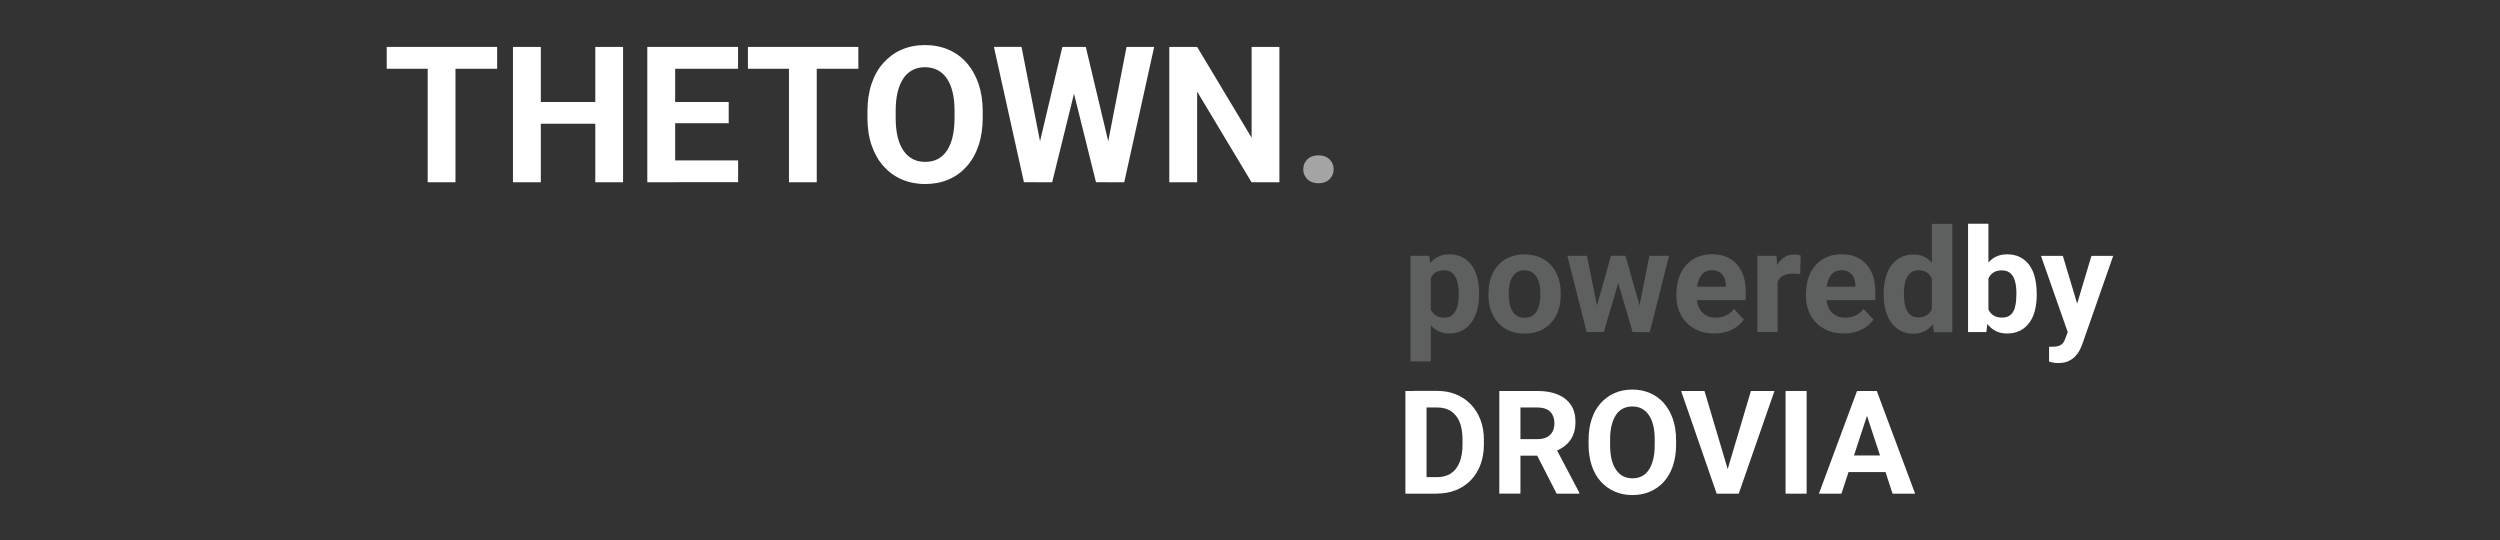 <svg xmlns="http://www.w3.org/2000/svg" id="Calque_1" viewBox="0 0 324 70"><rect x="0" y="0" width="324" height="70" fill="#333333" stroke="none"/><defs><style> .st0 { fill: #fff; } .st1 { fill: #5e5f5f; } .st2 { fill: #a5a4a4; } </style></defs><g><g><path class="st0" d="M64.43,6.08v2.83h-14.31v-2.83h14.31ZM59.03,6.08v17.54h-3.6V6.08h3.6Z"></path><path class="st0" d="M70.09,6.08v17.54h-3.61V6.08h3.61ZM78.17,13.22v2.82h-9.15v-2.82s9.15,0,9.15,0ZM80.75,6.08v17.54h-3.6V6.08h3.6Z"></path><path class="st0" d="M87.5,6.08v17.54h-3.61V6.08h3.61ZM95.65,6.08v2.83h-9.32v-2.83h9.32ZM94.44,13.22v2.75h-8.12v-2.75h8.12ZM95.66,20.79v2.82h-9.33v-2.82h9.33Z"></path><path class="st0" d="M111.24,6.08v2.83h-14.31v-2.83h14.31ZM105.85,6.08v17.54h-3.6V6.08h3.6Z"></path><path class="st0" d="M127.36,14.44v.83c0,1.33-.18,2.53-.54,3.59s-.87,1.96-1.53,2.7-1.44,1.31-2.35,1.7-1.92.59-3.03.59-2.11-.2-3.02-.59-1.7-.96-2.37-1.7-1.18-1.64-1.55-2.7-.55-2.26-.55-3.59v-.83c0-1.34.18-2.54.54-3.6s.87-1.96,1.54-2.7,1.45-1.32,2.36-1.71,1.92-.59,3.02-.59,2.12.2,3.03.59,1.7.96,2.36,1.71,1.18,1.65,1.54,2.7.55,2.25.55,3.6ZM123.71,15.27v-.86c0-.93-.08-1.75-.25-2.46s-.42-1.3-.75-1.78-.73-.85-1.2-1.09-1.02-.37-1.63-.37-1.15.12-1.62.37-.87.61-1.19,1.09-.57,1.08-.74,1.78-.25,1.53-.25,2.46v.86c0,.92.08,1.74.25,2.45s.42,1.31.75,1.79.73.85,1.2,1.1,1.02.37,1.63.37,1.15-.12,1.63-.37.87-.62,1.19-1.1.57-1.08.73-1.79.25-1.53.25-2.45Z"></path><path class="st0" d="M132.39,6.08l2.89,14.75-.24,2.78h-2.34l-3.89-17.54h3.58ZM134.19,20.83l3.49-14.75h1.95l.45,2.46-3.72,15.08h-2.1l-.07-2.78h0ZM140.72,6.08l3.52,14.81-.1,2.72h-2.1l-3.75-15.09.48-2.44h1.95ZM143.15,20.77l2.85-14.69h3.58l-3.88,17.54h-2.34l-.22-2.84h0Z"></path><path class="st0" d="M165.81,6.08v17.54h-3.61l-7.05-11.75v11.75h-3.61V6.08h3.61l7.06,11.77V6.08h3.6Z"></path></g><path class="st2" d="M168.9,21.94c0-.51.18-.94.54-1.29s.83-.52,1.43-.52,1.07.17,1.43.52.54.77.54,1.29-.18.94-.54,1.29-.83.52-1.43.52-1.07-.17-1.43-.52-.54-.77-.54-1.29Z"></path></g><g><g><path class="st1" d="M185.43,35.05v11.79h-2.63v-13.69h2.44s.19,1.9.19,1.9ZM191.69,37.99v.19c0,.72-.08,1.39-.25,2s-.41,1.15-.74,1.6-.72.81-1.2,1.06-1.03.38-1.65.38-1.13-.12-1.57-.37-.82-.59-1.12-1.03-.54-.96-.73-1.54-.32-1.21-.42-1.88v-.5c.1-.72.24-1.38.42-1.98s.42-1.12.73-1.56.67-.78,1.11-1.03.96-.37,1.56-.37c.63,0,1.18.12,1.66.36s.88.58,1.21,1.02.57.97.74,1.59.25,1.3.25,2.05h0ZM189.06,38.18v-.19c0-.42-.04-.81-.11-1.17s-.18-.67-.33-.94-.34-.48-.58-.63-.53-.22-.87-.22c-.36,0-.67.06-.92.17s-.46.28-.62.5-.28.48-.36.79-.13.65-.15,1.03v1.27c.03.45.12.85.26,1.21s.36.64.65.85.68.31,1.15.31c.35,0,.64-.08.88-.23s.43-.37.58-.64.26-.59.32-.95.1-.75.1-1.16h0Z"></path><path class="st1" d="M192.91,38.2v-.19c0-.73.1-1.39.31-2.01s.51-1.14.9-1.59.88-.8,1.46-1.06,1.24-.38,1.99-.38,1.42.13,2,.38,1.08.6,1.48,1.06.7.98.91,1.59.31,1.28.31,2.01v.19c0,.72-.1,1.38-.31,2s-.51,1.15-.91,1.6-.89.81-1.47,1.06-1.24.37-1.99.37-1.42-.12-2-.37-1.07-.6-1.47-1.06-.7-.99-.91-1.6-.31-1.28-.31-2h.01ZM195.54,38.01v.19c0,.41.04.8.11,1.16s.19.67.35.95.37.48.64.64.58.23.96.23.68-.08.94-.23.47-.36.63-.64.28-.59.35-.95.11-.75.11-1.16v-.19c0-.4-.04-.78-.11-1.14s-.19-.67-.36-.95-.37-.5-.64-.65-.58-.24-.95-.24-.69.08-.95.24-.47.38-.63.65-.28.59-.35.95-.11.74-.11,1.14h0Z"></path><path class="st1" d="M205.67,33.15l1.47,7.32.14,2.57h-1.65l-2.5-9.89h2.54ZM206.72,40.48l2.06-7.33h1.67l-.54,2.88-2.06,7.01h-1.4l.27-2.56h0ZM210.67,33.15l2.05,7.27.28,2.61h-1.41l-2.06-7-.52-2.89h1.66ZM212.33,40.35l1.43-7.2h2.55l-2.5,9.89h-1.64l.16-2.69Z"></path><path class="st1" d="M222.19,43.22c-.77,0-1.46-.12-2.07-.37s-1.13-.59-1.55-1.03-.75-.95-.97-1.53-.34-1.2-.34-1.86v-.37c0-.75.11-1.43.32-2.06s.52-1.16.92-1.62.88-.81,1.46-1.06,1.22-.37,1.94-.37,1.32.12,1.86.35,1,.56,1.37.99.65.94.84,1.53.28,1.25.28,1.98v1.1h-7.86v-1.75h5.27v-.2c0-.37-.07-.69-.2-.98s-.33-.52-.59-.69-.6-.26-1.01-.26c-.35,0-.65.08-.9.23s-.45.37-.61.64-.27.6-.35.96-.11.77-.11,1.21v.37c0,.4.06.76.17,1.1s.27.62.48.87.47.43.77.57.64.2,1.03.2c.48,0,.92-.09,1.33-.28s.77-.47,1.06-.85l1.28,1.39c-.21.3-.49.58-.85.86s-.78.5-1.28.67-1.07.26-1.71.26h.02Z"></path><path class="st1" d="M230.38,35.31v7.73h-2.63v-9.89h2.48l.16,2.16h0ZM233.36,33.09l-.05,2.44c-.13-.02-.28-.04-.46-.05s-.34-.02-.49-.02c-.37,0-.69.05-.96.14s-.5.23-.68.41-.31.4-.4.67-.14.57-.15.9l-.53-.16c0-.64.06-1.23.19-1.77s.32-1.01.56-1.41.55-.71.91-.93.77-.33,1.23-.33c.15,0,.3,0,.45.03s.28.05.37.09h.01Z"></path><path class="st1" d="M238.98,43.22c-.77,0-1.46-.12-2.07-.37s-1.13-.59-1.55-1.03-.75-.95-.97-1.53-.34-1.2-.34-1.86v-.37c0-.75.11-1.43.32-2.06s.52-1.16.92-1.62.88-.81,1.46-1.06,1.22-.37,1.94-.37,1.32.12,1.86.35,1,.56,1.37.99.65.94.84,1.53.28,1.25.28,1.98v1.1h-7.86v-1.75h5.27v-.2c0-.37-.07-.69-.2-.98s-.33-.52-.59-.69-.6-.26-1.01-.26c-.35,0-.65.08-.9.23s-.45.37-.61.64-.27.6-.35.96-.11.77-.11,1.21v.37c0,.4.06.76.17,1.1s.27.62.48.87.47.43.77.57.64.2,1.03.2c.48,0,.92-.09,1.33-.28s.77-.47,1.06-.85l1.28,1.39c-.21.3-.49.58-.85.86s-.78.5-1.28.67-1.07.26-1.71.26h.02Z"></path><path class="st1" d="M244.12,38.22v-.19c0-.76.09-1.44.26-2.06s.42-1.15.75-1.59.73-.79,1.22-1.03,1.03-.37,1.65-.37c.58,0,1.09.12,1.52.37s.81.59,1.11,1.04.56.97.74,1.58.33,1.27.41,1.99v.42c-.09.69-.22,1.33-.41,1.92s-.44,1.11-.74,1.55-.68.78-1.12,1.03-.95.37-1.54.37c-.62,0-1.16-.12-1.64-.37s-.88-.6-1.21-1.05-.57-.98-.74-1.59-.26-1.27-.26-1.99v-.03ZM246.75,38.02v.19c0,.41.03.79.1,1.14s.17.67.32.94.34.48.58.63.53.22.88.22c.45,0,.82-.1,1.11-.31s.52-.49.67-.85.25-.77.27-1.24v-1.2c-.02-.38-.07-.73-.16-1.04s-.22-.57-.38-.79-.37-.39-.62-.51-.54-.18-.87-.18-.63.08-.88.23-.44.37-.59.64-.26.58-.33.95-.11.75-.11,1.17h0ZM250.37,40.89v-11.88h2.65v14.04h-2.39l-.27-2.16h.01Z"></path><path class="st0" d="M255.07,29h2.63v11.77l-.27,2.27h-2.37v-14.04h0ZM263.96,38v.19c0,.74-.08,1.41-.23,2.03s-.39,1.15-.72,1.59-.72.8-1.2,1.04-1.04.37-1.69.37c-.6,0-1.13-.12-1.57-.37s-.81-.59-1.11-1.03-.54-.97-.72-1.56-.32-1.25-.41-1.96v-.42c.09-.71.23-1.36.41-1.96s.42-1.12.72-1.56.67-.79,1.11-1.03.96-.37,1.55-.37c.65,0,1.22.12,1.7.37s.89.59,1.21,1.04.56.98.71,1.59.23,1.29.23,2.02v.02ZM261.33,38.19v-.19c0-.4-.03-.78-.09-1.14s-.16-.67-.3-.94-.33-.49-.57-.64-.55-.24-.93-.24-.66.06-.91.18-.46.29-.62.51-.28.48-.37.78-.13.63-.14.99v1.2c.02.48.1.91.24,1.27s.36.66.66.87.68.32,1.16.32c.37,0,.68-.07.92-.22s.43-.35.57-.62.23-.58.29-.95.08-.76.08-1.18h0Z"></path><path class="st0" d="M267.34,33.15l2.15,7.17.37,2.79-1.79.19-3.56-10.14h2.83ZM268.43,41.93l2.62-8.77h2.82l-3.98,11.38c-.09.25-.2.52-.34.8s-.34.56-.58.82-.54.47-.9.64-.81.25-1.33.25c-.25,0-.45-.02-.61-.05s-.35-.07-.57-.13v-1.93h.42c.35,0,.63-.04.85-.12s.4-.2.53-.36.24-.37.32-.63l.74-1.91h0Z"></path></g><g><path class="st0" d="M184.88,50.67v13.31h-2.74v-13.31h2.74ZM186.22,63.98h-2.9l.02-2.14h2.88c.72,0,1.33-.16,1.82-.49s.87-.8,1.12-1.43.38-1.39.38-2.28v-.65c0-.68-.07-1.28-.21-1.8s-.35-.95-.64-1.31-.62-.62-1.03-.8-.88-.27-1.41-.27h-2.98v-2.15h2.98c.89,0,1.7.15,2.44.45s1.38.73,1.92,1.29.96,1.23,1.26,2.01.44,1.64.44,2.59v.63c0,.94-.15,1.81-.44,2.59s-.71,1.45-1.25,2.01-1.18.99-1.93,1.29-1.57.45-2.47.45h0Z"></path><path class="st0" d="M194.3,50.67h4.96c1.02,0,1.89.15,2.63.46s1.3.76,1.7,1.35.59,1.33.59,2.2c0,.71-.12,1.32-.36,1.83s-.58.93-1.01,1.27-.95.61-1.53.81l-.87.46h-4.31l-.02-2.14h3.21c.48,0,.88-.09,1.2-.26s.56-.41.72-.71.24-.66.24-1.06c0-.43-.08-.8-.24-1.11s-.4-.55-.72-.71-.73-.25-1.22-.25h-2.22v11.16h-2.74v-13.31h-.01ZM201.74,63.98l-3.03-5.93,2.9-.02,3.07,5.82v.13h-2.94Z"></path><path class="st0" d="M217.22,57.02v.63c0,1.01-.14,1.92-.41,2.72s-.66,1.49-1.16,2.05-1.1.99-1.79,1.29-1.46.45-2.3.45-1.6-.15-2.29-.45-1.29-.73-1.8-1.29-.9-1.25-1.17-2.05-.42-1.71-.42-2.72v-.63c0-1.02.14-1.93.41-2.73s.66-1.49,1.17-2.05,1.1-1,1.79-1.3,1.45-.45,2.29-.45,1.61.15,2.3.45,1.29.73,1.79,1.3.89,1.25,1.17,2.05.42,1.71.42,2.73h0ZM214.45,57.65v-.65c0-.71-.06-1.33-.19-1.86s-.32-.99-.57-1.35-.55-.64-.91-.83-.77-.28-1.23-.28-.87.09-1.23.28-.66.46-.9.83-.43.82-.56,1.35-.19,1.16-.19,1.86v.65c0,.7.06,1.32.19,1.86s.32.99.57,1.36.55.65.91.84.77.28,1.23.28.87-.09,1.23-.28.66-.47.9-.84.43-.82.56-1.36.19-1.16.19-1.86Z"></path><path class="st0" d="M220.9,50.67l3.13,10.53.48,2.78h-2.03l-4.61-13.31s3.03,0,3.03,0ZM223.79,61.2l3.13-10.53h3.05l-4.63,13.31h-2.01l.46-2.78h0Z"></path><path class="st0" d="M234.14,50.67v13.31h-2.73v-13.31h2.73Z"></path><path class="st0" d="M242.27,52.95l-3.62,11.03h-2.92l4.94-13.31h1.86l-.27,2.28h0ZM245.11,59.03v2.15h-7.03v-2.15h7.03ZM245.28,63.98l-3.63-11.03-.29-2.28h1.87l4.97,13.31s-2.92,0-2.92,0Z"></path></g></g></svg>